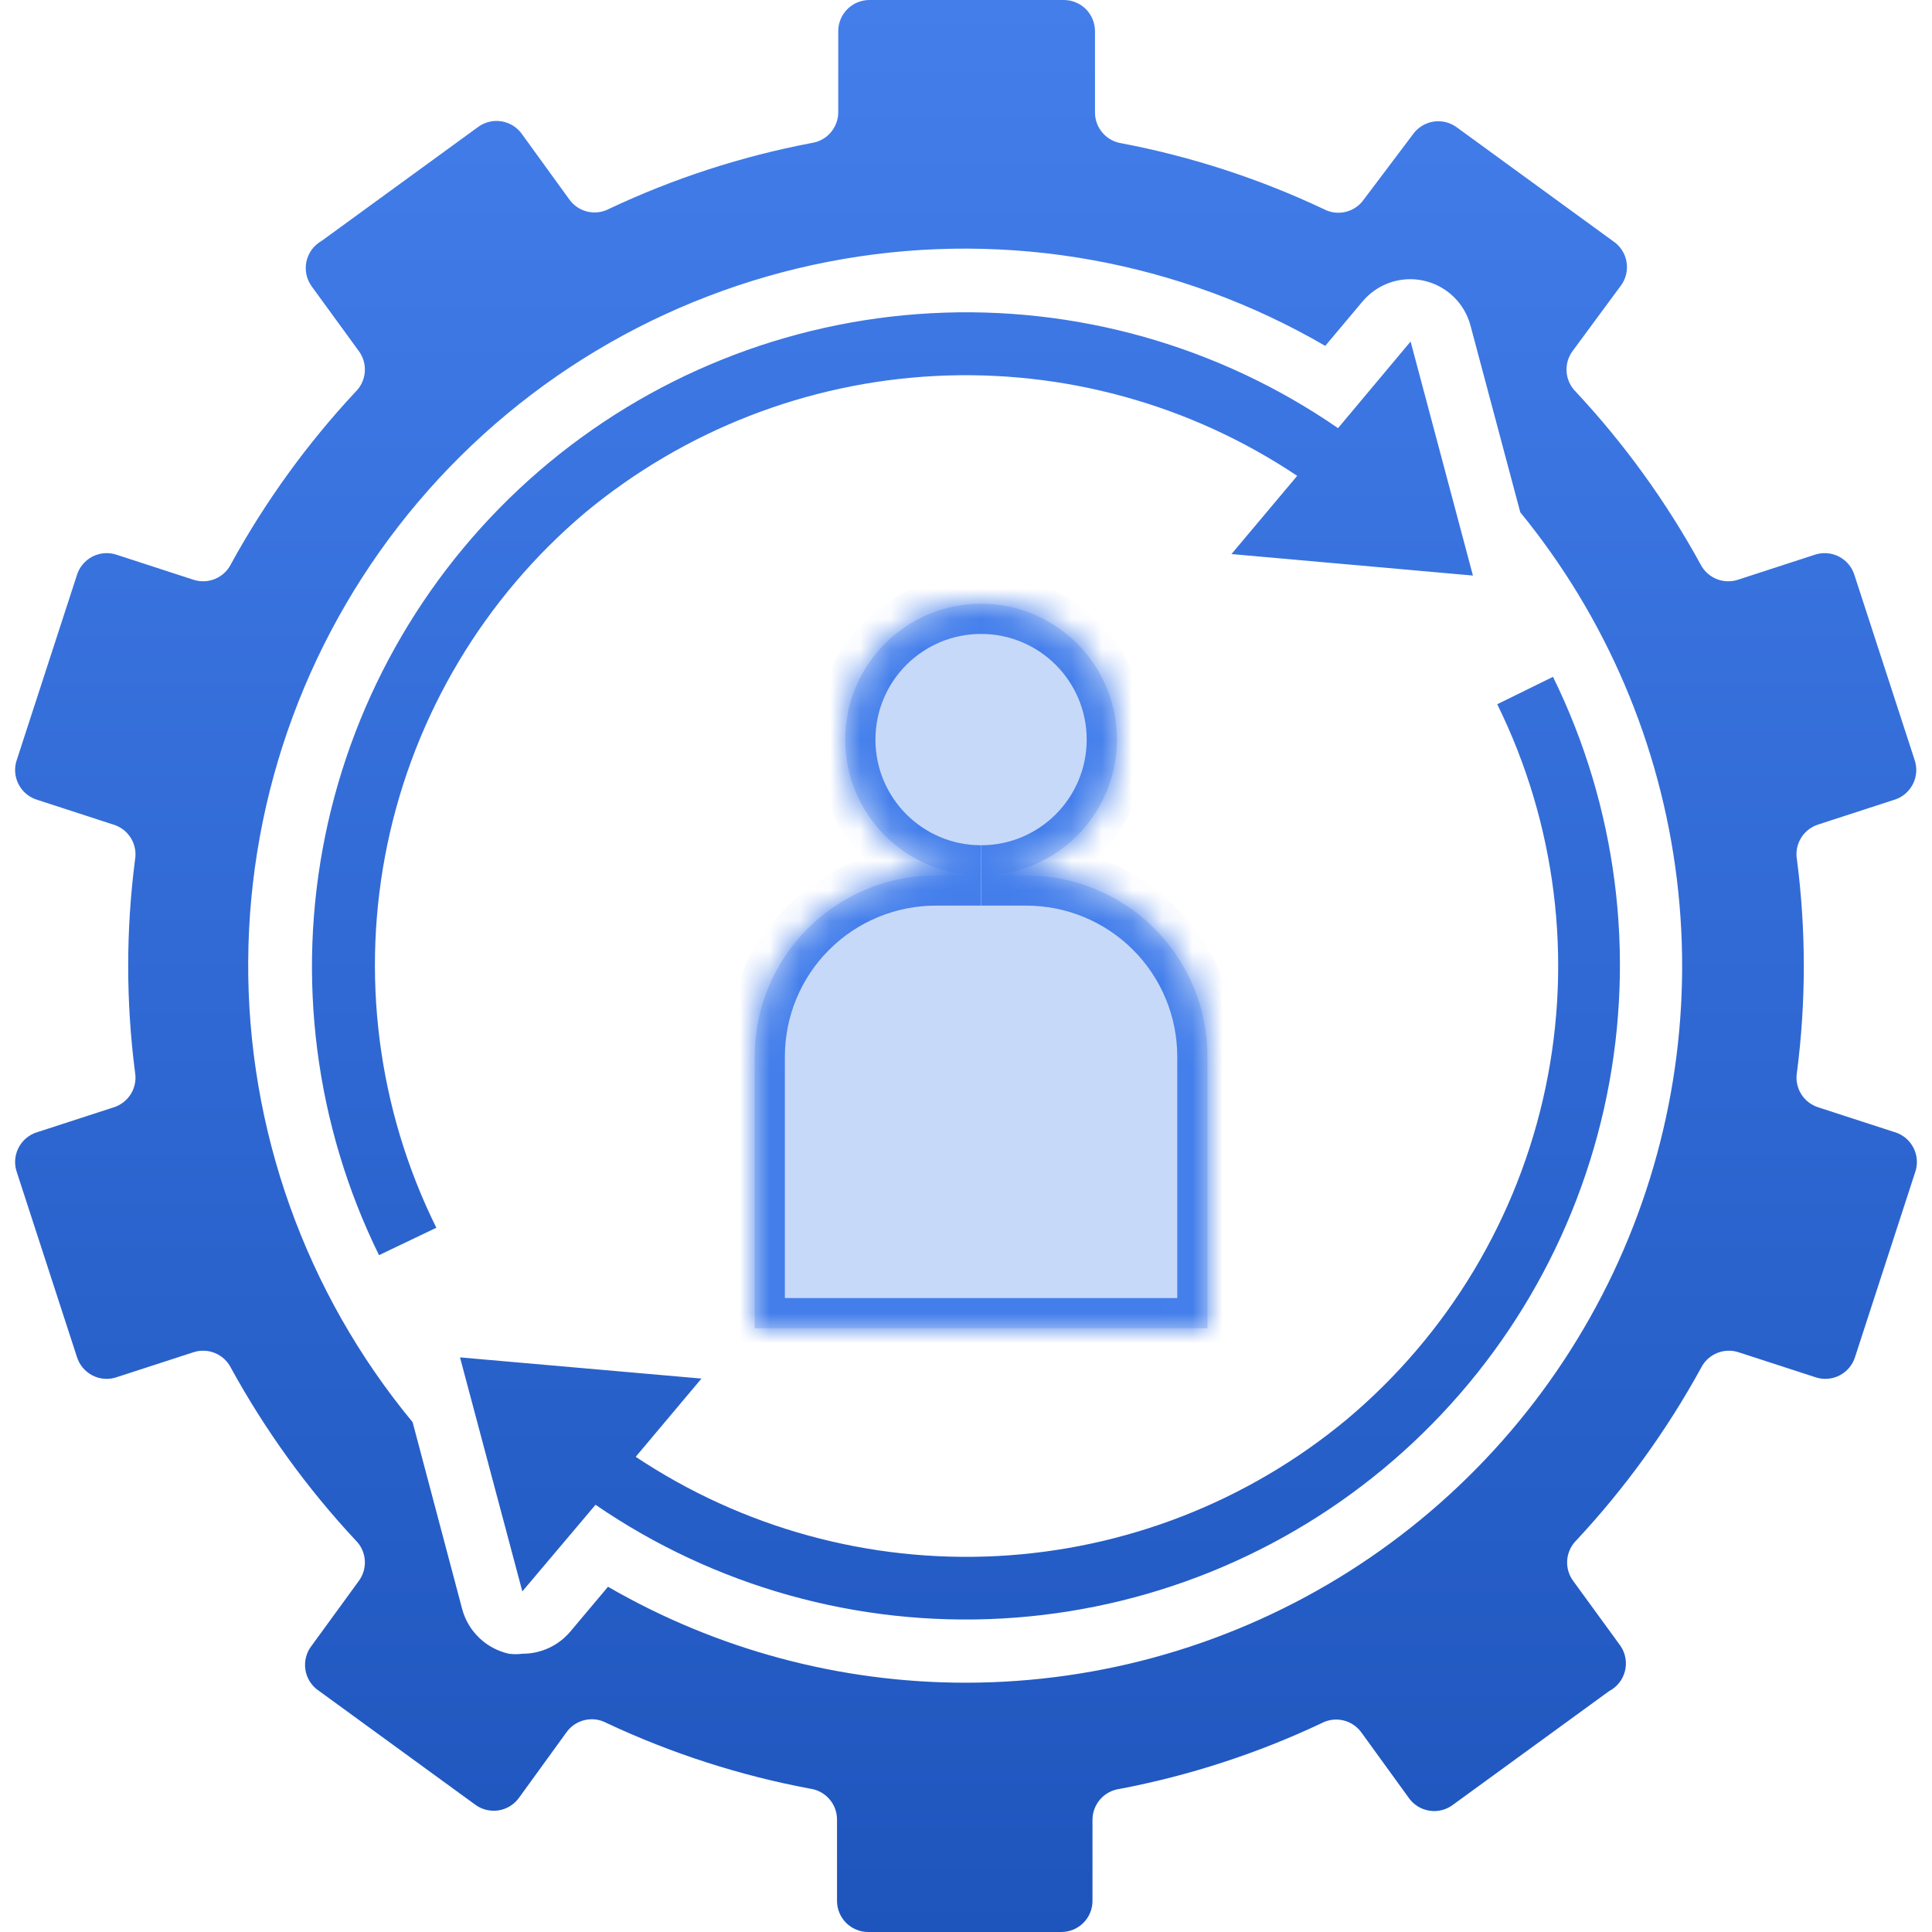 <svg width="64" height="64" viewBox="0 0 64 64" fill="none" xmlns="http://www.w3.org/2000/svg">
<g clip-path="url(#clip0_1095_140)">
<mask id="path-1-inside-1_1095_140" fill="white">
<path fill-rule="evenodd" clip-rule="evenodd" d="M36.998 24.5C36.998 26.984 34.987 28.997 32.504 29H33.999C35.59 29 37.116 29.632 38.241 30.758C39.366 31.883 39.998 33.409 39.998 35V44H25V35C25 33.409 25.632 31.883 26.757 30.758C27.882 29.632 29.408 29 30.999 29H32.494C30.011 28.997 28 26.984 28 24.5C28 22.015 30.014 20 32.499 20C34.984 20 36.998 22.015 36.998 24.5Z"/>
</mask>
<path fill-rule="evenodd" clip-rule="evenodd" d="M36.998 24.5C36.998 26.984 34.987 28.997 32.504 29H33.999C35.59 29 37.116 29.632 38.241 30.758C39.366 31.883 39.998 33.409 39.998 35V44H25V35C25 33.409 25.632 31.883 26.757 30.758C27.882 29.632 29.408 29 30.999 29H32.494C30.011 28.997 28 26.984 28 24.5C28 22.015 30.014 20 32.499 20C34.984 20 36.998 22.015 36.998 24.5Z" fill="#C7D9F9"/>
<path d="M32.504 29L32.503 28L32.504 30V29ZM38.241 30.758L37.534 31.465L38.241 30.758ZM39.998 44V45H40.998V44H39.998ZM25 44H24V45H25V44ZM26.757 30.758L26.05 30.05L26.05 30.05L26.757 30.758ZM32.494 29V30L32.495 28L32.494 29ZM32.505 30C35.54 29.997 37.998 27.536 37.998 24.5H35.998C35.998 26.432 34.434 27.998 32.503 28L32.505 30ZM33.999 28H32.504V30H33.999V28ZM38.948 30.05C37.636 28.738 35.855 28 33.999 28V30C35.325 30 36.596 30.527 37.534 31.465L38.948 30.05ZM40.998 35C40.998 33.144 40.261 31.363 38.948 30.05L37.534 31.465C38.471 32.402 38.998 33.674 38.998 35H40.998ZM40.998 44V35H38.998V44H40.998ZM25 45H39.998V43H25V45ZM24 35V44H26V35H24ZM26.05 30.05C24.737 31.363 24 33.144 24 35H26C26 33.674 26.527 32.402 27.464 31.465L26.05 30.05ZM30.999 28C29.143 28 27.363 28.738 26.05 30.05L27.464 31.465C28.402 30.527 29.673 30 30.999 30V28ZM32.494 28H30.999V30H32.494V28ZM27 24.5C27 27.536 29.458 29.997 32.493 30L32.495 28C30.564 27.998 29 26.432 29 24.5H27ZM32.499 19C29.462 19 27 21.463 27 24.5H29C29 22.567 30.567 21 32.499 21V19ZM37.998 24.5C37.998 21.463 35.536 19 32.499 19V21C34.432 21 35.998 22.567 35.998 24.5H37.998Z" fill="#437EEB" mask="url(#path-1-inside-1_1095_140)"/>
<path fill-rule="evenodd" clip-rule="evenodd" d="M62.737 26.498L60.229 27.314C59.99 27.39 59.787 27.55 59.658 27.765C59.529 27.979 59.482 28.233 59.527 28.48C59.829 30.817 59.829 33.183 59.527 35.52C59.483 35.769 59.533 36.026 59.666 36.241C59.799 36.456 60.007 36.614 60.249 36.687L62.757 37.502C62.893 37.541 63.018 37.608 63.127 37.698C63.235 37.788 63.324 37.9 63.388 38.026C63.452 38.151 63.489 38.289 63.498 38.429C63.507 38.57 63.486 38.711 63.438 38.844L61.457 44.934C61.417 45.07 61.35 45.195 61.26 45.304C61.17 45.412 61.059 45.501 60.933 45.565C60.808 45.629 60.67 45.666 60.529 45.675C60.389 45.684 60.248 45.663 60.115 45.615L57.607 44.8C57.37 44.719 57.112 44.726 56.88 44.821C56.649 44.916 56.459 45.092 56.348 45.316C55.214 47.383 53.828 49.301 52.219 51.025C52.041 51.201 51.932 51.437 51.915 51.688C51.898 51.939 51.973 52.188 52.126 52.387L53.675 54.514C53.759 54.634 53.816 54.771 53.843 54.916C53.87 55.06 53.865 55.209 53.83 55.351C53.795 55.494 53.73 55.627 53.639 55.743C53.548 55.858 53.434 55.953 53.303 56.021L48.142 59.778C48.031 59.864 47.903 59.927 47.766 59.962C47.63 59.997 47.487 60.003 47.348 59.981C47.209 59.959 47.075 59.908 46.956 59.833C46.837 59.757 46.735 59.657 46.656 59.541L45.108 57.404C44.964 57.197 44.748 57.05 44.503 56.991C44.258 56.932 43.999 56.965 43.776 57.084C41.645 58.09 39.394 58.822 37.078 59.262C36.83 59.297 36.603 59.421 36.44 59.611C36.277 59.801 36.188 60.044 36.19 60.294V62.968C36.19 63.242 36.082 63.504 35.888 63.698C35.695 63.891 35.432 64 35.158 64H28.759C28.485 64 28.223 63.891 28.029 63.698C27.836 63.504 27.727 63.242 27.727 62.968V60.284C27.73 60.033 27.641 59.791 27.477 59.601C27.314 59.411 27.087 59.287 26.839 59.252C24.506 58.816 22.237 58.084 20.089 57.074C19.867 56.955 19.608 56.922 19.363 56.981C19.118 57.04 18.902 57.187 18.758 57.394L17.21 59.53C17.131 59.647 17.028 59.746 16.909 59.822C16.79 59.898 16.657 59.949 16.518 59.971C16.379 59.993 16.236 59.986 16.1 59.952C15.963 59.917 15.835 59.854 15.723 59.768L10.563 56.01C10.444 55.931 10.344 55.828 10.267 55.709C10.19 55.589 10.139 55.454 10.117 55.314C10.095 55.173 10.102 55.03 10.138 54.892C10.173 54.754 10.237 54.625 10.325 54.514L11.874 52.387C12.027 52.188 12.102 51.939 12.085 51.688C12.068 51.437 11.96 51.201 11.781 51.025C10.172 49.301 8.786 47.383 7.652 45.316C7.541 45.092 7.351 44.916 7.12 44.821C6.888 44.726 6.63 44.719 6.393 44.8L3.885 45.615C3.752 45.663 3.611 45.684 3.471 45.675C3.33 45.666 3.192 45.629 3.067 45.565C2.941 45.501 2.83 45.412 2.74 45.304C2.65 45.195 2.583 45.07 2.543 44.934L0.562 38.844C0.514 38.711 0.493 38.57 0.502 38.429C0.511 38.289 0.548 38.151 0.612 38.026C0.676 37.9 0.765 37.788 0.873 37.698C0.982 37.608 1.107 37.541 1.243 37.502L3.751 36.687C3.993 36.614 4.201 36.456 4.334 36.241C4.467 36.026 4.517 35.769 4.473 35.52C4.171 33.183 4.171 30.817 4.473 28.48C4.517 28.231 4.467 27.974 4.334 27.759C4.201 27.544 3.993 27.386 3.751 27.314L1.243 26.498C1.107 26.459 0.982 26.392 0.873 26.302C0.765 26.212 0.676 26.1 0.612 25.974C0.548 25.849 0.511 25.711 0.502 25.57C0.493 25.43 0.514 25.289 0.562 25.156L2.543 19.066C2.583 18.93 2.65 18.805 2.74 18.696C2.83 18.588 2.941 18.499 3.067 18.435C3.192 18.371 3.33 18.334 3.471 18.325C3.611 18.316 3.752 18.337 3.885 18.384L6.393 19.2C6.63 19.281 6.888 19.274 7.12 19.179C7.351 19.084 7.541 18.908 7.652 18.684C8.786 16.617 10.172 14.699 11.781 12.976C11.96 12.799 12.068 12.563 12.085 12.312C12.102 12.061 12.027 11.812 11.874 11.613L10.325 9.486C10.24 9.369 10.18 9.234 10.15 9.091C10.12 8.948 10.121 8.801 10.152 8.659C10.184 8.516 10.245 8.382 10.331 8.265C10.418 8.148 10.529 8.051 10.656 7.979L15.816 4.222C15.928 4.136 16.056 4.073 16.192 4.038C16.329 4.003 16.471 3.997 16.611 4.019C16.75 4.041 16.883 4.092 17.002 4.167C17.121 4.243 17.224 4.343 17.303 4.459L18.851 6.596C18.995 6.803 19.21 6.95 19.456 7.009C19.701 7.068 19.959 7.035 20.182 6.916C22.314 5.91 24.565 5.178 26.881 4.738C27.129 4.703 27.355 4.579 27.519 4.389C27.682 4.199 27.771 3.956 27.768 3.706V1.032C27.768 0.758 27.877 0.496 28.071 0.302C28.264 0.109 28.527 0 28.8 0H35.241C35.515 0 35.777 0.109 35.971 0.302C36.164 0.496 36.273 0.758 36.273 1.032V3.716C36.27 3.967 36.359 4.209 36.523 4.399C36.686 4.589 36.913 4.713 37.161 4.748C39.473 5.189 41.72 5.921 43.849 6.926C44.072 7.045 44.33 7.078 44.575 7.019C44.821 6.96 45.036 6.813 45.18 6.606L46.79 4.47C46.869 4.353 46.972 4.254 47.091 4.178C47.21 4.102 47.343 4.051 47.482 4.029C47.621 4.007 47.764 4.014 47.9 4.048C48.037 4.083 48.165 4.146 48.277 4.232L53.437 7.99C53.556 8.069 53.656 8.171 53.733 8.291C53.81 8.411 53.861 8.546 53.883 8.686C53.905 8.827 53.898 8.97 53.862 9.108C53.827 9.246 53.763 9.375 53.675 9.486L52.106 11.613C51.953 11.812 51.878 12.061 51.895 12.312C51.912 12.563 52.02 12.799 52.199 12.976C53.807 14.699 55.194 16.617 56.327 18.684C56.439 18.908 56.628 19.084 56.86 19.179C57.091 19.274 57.35 19.281 57.586 19.2L60.094 18.384C60.227 18.337 60.368 18.316 60.509 18.325C60.65 18.334 60.787 18.371 60.913 18.435C61.038 18.499 61.15 18.588 61.24 18.696C61.33 18.805 61.397 18.93 61.436 19.066L63.418 25.156C63.466 25.289 63.486 25.43 63.477 25.57C63.469 25.711 63.431 25.849 63.367 25.974C63.304 26.1 63.215 26.212 63.106 26.302C62.998 26.392 62.872 26.459 62.737 26.498ZM20.141 52.563C23.745 54.648 27.836 55.745 32 55.742C36.492 55.739 40.891 54.462 44.686 52.058C48.481 49.654 51.516 46.223 53.439 42.163C55.362 38.103 56.093 33.58 55.548 29.121C55.004 24.661 53.205 20.448 50.361 16.97L48.71 10.777C48.612 10.413 48.416 10.082 48.144 9.822C47.872 9.561 47.533 9.38 47.165 9.298C46.797 9.216 46.414 9.236 46.057 9.357C45.699 9.478 45.382 9.694 45.139 9.982L43.9 11.458C39.083 8.654 33.432 7.635 27.939 8.579C22.446 9.524 17.46 12.371 13.855 16.623C10.25 20.875 8.256 26.259 8.222 31.834C8.188 37.408 10.117 42.817 13.669 47.112L15.311 53.306C15.409 53.67 15.606 54 15.879 54.26C16.151 54.52 16.491 54.701 16.859 54.782C17.006 54.802 17.155 54.802 17.303 54.782C17.605 54.784 17.904 54.719 18.179 54.592C18.453 54.466 18.697 54.28 18.892 54.049L20.141 52.563ZM19.398 16.97C22.673 14.257 26.737 12.673 30.984 12.455C35.232 12.238 39.436 13.398 42.971 15.763L40.794 18.354L48.793 19.066L46.728 11.313L44.324 14.183C40.376 11.458 35.636 10.119 30.847 10.376C26.057 10.633 21.488 12.472 17.855 15.605C14.223 18.738 11.732 22.987 10.772 27.687C9.813 32.388 10.44 37.273 12.555 41.579L14.454 40.671C12.507 36.737 11.937 32.264 12.833 27.967C13.729 23.67 16.041 19.798 19.398 16.97ZM44.602 47.03C41.333 49.741 37.276 51.325 33.034 51.546C28.793 51.767 24.593 50.614 21.059 48.258L23.237 45.667L15.238 44.965L17.303 52.717L19.728 49.848C23.678 52.558 28.415 53.882 33.198 53.615C37.981 53.347 42.54 51.502 46.164 48.369C49.787 45.236 52.271 40.99 53.227 36.295C54.182 31.601 53.556 26.721 51.445 22.421L49.598 23.329C51.538 27.268 52.101 31.745 51.195 36.043C50.289 40.34 47.968 44.209 44.602 47.03Z" fill="url(#paint0_linear_1095_140)"/>
</g>
<defs>
<linearGradient id="paint0_linear_1095_140" x1="56.131" y1="64" x2="56.131" y2="-2.18809e-06" gradientUnits="userSpaceOnUse">
<stop stop-color="#1E55BD"/>
<stop offset="1" stop-color="#437EEB"/>
</linearGradient>
<clipPath id="clip0_1095_140">
<rect width="64" height="64" fill="white"/>
</clipPath>
</defs>
</svg>
